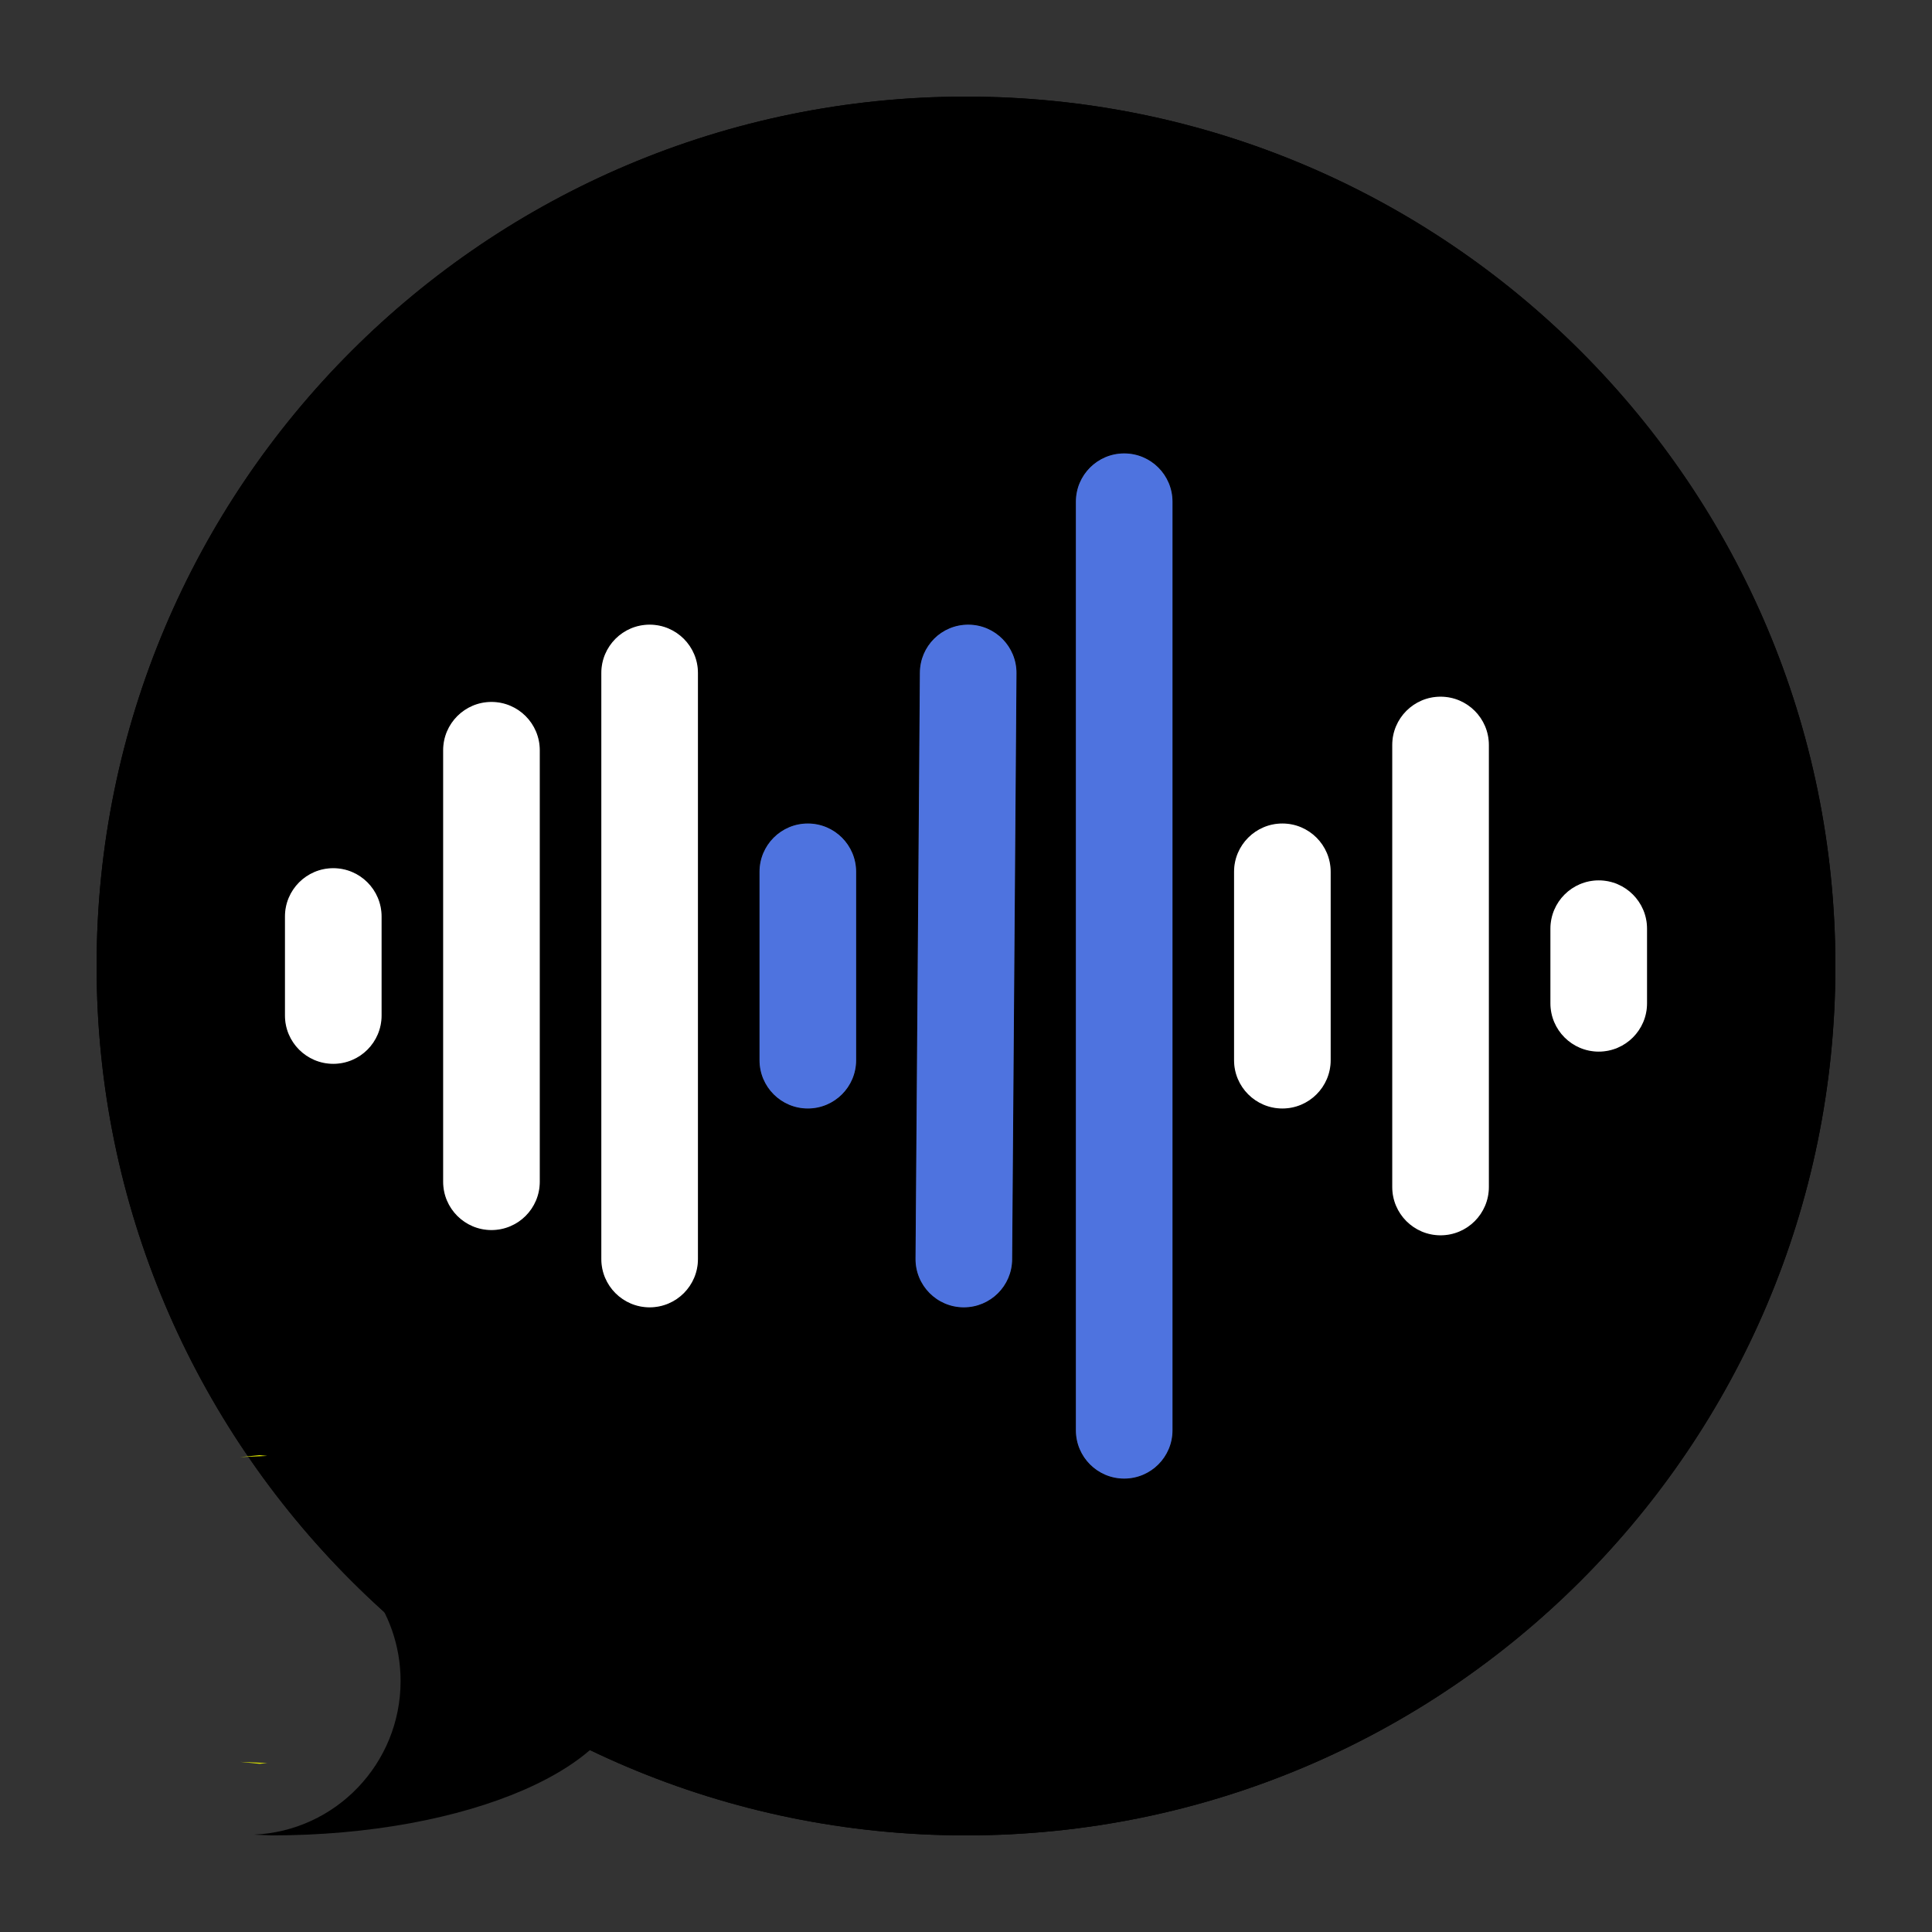<?xml version="1.0" encoding="UTF-8" standalone="no"?>
<!DOCTYPE svg PUBLIC "-//W3C//DTD SVG 1.1//EN" "http://www.w3.org/Graphics/SVG/1.1/DTD/svg11.dtd">
<svg width="100%" height="100%" viewBox="0 0 100 100" version="1.1" xmlns="http://www.w3.org/2000/svg" xmlns:xlink="http://www.w3.org/1999/xlink" xml:space="preserve" xmlns:serif="http://www.serif.com/" style="fill-rule:evenodd;clip-rule:evenodd;stroke-linejoin:round;stroke-miterlimit:2;">
    <rect x="0" y="0" width="100" height="100" fill="#333333" stroke="none"/>
    <path d="M50,5C25.147,5 5,25.147 5,50C5,74.853 25.147,95 50,95C74.853,95 95,74.853 95,50C95,25.147 74.853,5 50,5ZM19.75,52.563C19.75,53.944 18.631,55.063 17.25,55.063C15.869,55.063 14.75,53.944 14.75,52.563L14.75,47.438C14.75,46.057 15.869,44.938 17.25,44.938C18.631,44.938 19.75,46.057 19.75,47.438L19.75,52.563ZM27.938,61.167C27.938,62.548 26.819,63.667 25.438,63.667C24.057,63.667 22.938,62.548 22.938,61.167L22.938,38.833C22.938,37.452 24.057,36.333 25.438,36.333C26.819,36.333 27.938,37.452 27.938,38.833L27.938,61.167ZM36.125,65.167C36.125,66.548 35.006,67.667 33.625,67.667C32.244,67.667 31.125,66.548 31.125,65.167L31.125,34.833C31.125,33.452 32.244,32.333 33.625,32.333C35.006,32.333 36.125,33.452 36.125,34.833L36.125,65.167ZM44.313,54.875C44.313,56.256 43.194,57.375 41.813,57.375C40.432,57.375 39.313,56.256 39.313,54.875L39.313,45.125C39.313,43.744 40.432,42.625 41.813,42.625C43.194,42.625 44.313,43.744 44.313,45.125L44.313,54.875ZM52.388,65.186C52.378,66.561 51.261,67.667 49.888,67.667L49.869,67.667C48.488,67.657 47.377,66.529 47.388,65.148L47.613,34.814C47.623,33.439 48.74,32.333 50.113,32.333L50.132,32.333C51.513,32.343 52.624,33.471 52.613,34.852L52.388,65.186ZM60.688,74.031C60.688,75.412 59.569,76.531 58.188,76.531C56.807,76.531 55.688,75.412 55.688,74.031L55.688,25.969C55.688,24.588 56.807,23.469 58.188,23.469C59.569,23.469 60.688,24.588 60.688,25.969L60.688,74.031ZM68.875,54.875C68.875,56.256 67.756,57.375 66.375,57.375C64.994,57.375 63.875,56.256 63.875,54.875L63.875,45.125C63.875,43.744 64.994,42.625 66.375,42.625C67.756,42.625 68.875,43.744 68.875,45.125L68.875,54.875ZM77.063,61.439C77.063,62.82 75.944,63.939 74.563,63.939C73.182,63.939 72.063,62.82 72.063,61.439L72.063,38.561C72.063,37.18 73.182,36.061 74.563,36.061C75.944,36.061 77.063,37.18 77.063,38.561L77.063,61.439ZM85.25,48.069L85.25,51.931C85.25,53.312 84.131,54.431 82.75,54.431C81.369,54.431 80.25,53.312 80.25,51.931L80.25,48.069C80.25,46.688 81.369,45.569 82.75,45.569C84.131,45.569 85.25,46.688 85.25,48.069Z" style="fill-rule:nonzero;"/>
    <rect id="Artboard1" x="0" y="0" width="100" height="100" style="fill:none;"/>
    <g id="Artboard11" serif:id="Artboard1">
        <path d="M50,5C25.147,5 5,25.147 5,50C5,74.853 25.147,95 50,95C74.853,95 95,74.853 95,50C95,25.147 74.853,5 50,5ZM19.75,52.563C19.75,53.944 18.631,55.063 17.25,55.063C15.869,55.063 14.75,53.944 14.75,52.563L14.75,47.438C14.75,46.057 15.869,44.938 17.25,44.938C18.631,44.938 19.75,46.057 19.75,47.438L19.75,52.563ZM27.938,61.167C27.938,62.548 26.819,63.667 25.438,63.667C24.057,63.667 22.938,62.548 22.938,61.167L22.938,38.833C22.938,37.452 24.057,36.333 25.438,36.333C26.819,36.333 27.938,37.452 27.938,38.833L27.938,61.167ZM36.125,65.167C36.125,66.548 35.006,67.667 33.625,67.667C32.244,67.667 31.125,66.548 31.125,65.167L31.125,34.833C31.125,33.452 32.244,32.333 33.625,32.333C35.006,32.333 36.125,33.452 36.125,34.833L36.125,65.167ZM44.313,54.875C44.313,56.256 43.194,57.375 41.813,57.375C40.432,57.375 39.313,56.256 39.313,54.875L39.313,45.125C39.313,43.744 40.432,42.625 41.813,42.625C43.194,42.625 44.313,43.744 44.313,45.125L44.313,54.875ZM52.388,65.186C52.378,66.561 51.261,67.667 49.888,67.667L49.869,67.667C48.488,67.657 47.377,66.529 47.388,65.148L47.613,34.814C47.623,33.439 48.74,32.333 50.113,32.333L50.132,32.333C51.513,32.343 52.624,33.471 52.613,34.852L52.388,65.186ZM60.688,74.031C60.688,75.412 59.569,76.531 58.188,76.531C56.807,76.531 55.688,75.412 55.688,74.031L55.688,25.969C55.688,24.588 56.807,23.469 58.188,23.469C59.569,23.469 60.688,24.588 60.688,25.969L60.688,74.031ZM68.875,54.875C68.875,56.256 67.756,57.375 66.375,57.375C64.994,57.375 63.875,56.256 63.875,54.875L63.875,45.125C63.875,43.744 64.994,42.625 66.375,42.625C67.756,42.625 68.875,43.744 68.875,45.125L68.875,54.875ZM77.063,61.439C77.063,62.82 75.944,63.939 74.563,63.939C73.182,63.939 72.063,62.82 72.063,61.439L72.063,38.561C72.063,37.18 73.182,36.061 74.563,36.061C75.944,36.061 77.063,37.18 77.063,38.561L77.063,61.439ZM85.25,48.069L85.25,51.931C85.25,53.312 84.131,54.431 82.75,54.431C81.369,54.431 80.25,53.312 80.25,51.931L80.25,48.069C80.25,46.688 81.369,45.569 82.75,45.569C84.131,45.569 85.25,46.688 85.25,48.069Z" style="fill-rule:nonzero;"/>
        <path d="M60.688,74.031C60.688,75.412 59.569,76.531 58.188,76.531C56.807,76.531 55.688,75.412 55.688,74.031L55.688,25.969C55.688,24.588 56.807,23.469 58.188,23.469C59.569,23.469 60.688,24.588 60.688,25.969L60.688,74.031Z" style="fill:rgb(78,115,223);"/>
        <path d="M52.388,65.186C52.378,66.561 51.261,67.667 49.888,67.667L49.869,67.667C48.488,67.657 47.377,66.529 47.388,65.148L47.613,34.814C47.623,33.439 48.74,32.333 50.113,32.333L50.132,32.333C51.513,32.343 52.624,33.471 52.613,34.852L52.388,65.186Z" style="fill:rgb(78,115,223);"/>
        <path d="M44.313,54.875C44.313,56.256 43.194,57.375 41.813,57.375C40.432,57.375 39.313,56.256 39.313,54.875L39.313,45.125C39.313,43.744 40.432,42.625 41.813,42.625C43.194,42.625 44.313,43.744 44.313,45.125L44.313,54.875Z" style="fill:rgb(78,115,223);"/>
        <path d="M36.125,65.167C36.125,66.548 35.006,67.667 33.625,67.667C32.244,67.667 31.125,66.548 31.125,65.167L31.125,34.833C31.125,33.452 32.244,32.333 33.625,32.333C35.006,32.333 36.125,33.452 36.125,34.833L36.125,65.167Z" style="fill:white;"/>
        <path d="M77.063,61.439C77.063,62.82 75.944,63.939 74.563,63.939C73.182,63.939 72.063,62.82 72.063,61.439L72.063,38.561C72.063,37.18 73.182,36.061 74.563,36.061C75.944,36.061 77.063,37.18 77.063,38.561L77.063,61.439Z" style="fill:white;"/>
        <path d="M27.938,61.167C27.938,62.548 26.819,63.667 25.438,63.667C24.057,63.667 22.938,62.548 22.938,61.167L22.938,38.833C22.938,37.452 24.057,36.333 25.438,36.333C26.819,36.333 27.938,37.452 27.938,38.833L27.938,61.167Z" style="fill:white;"/>
        <path d="M68.875,54.875C68.875,56.256 67.756,57.375 66.375,57.375C64.994,57.375 63.875,56.256 63.875,54.875L63.875,45.125C63.875,43.744 64.994,42.625 66.375,42.625C67.756,42.625 68.875,43.744 68.875,45.125L68.875,54.875Z" style="fill:white;"/>
        <path d="M19.75,52.563C19.75,53.944 18.631,55.063 17.25,55.063C15.869,55.063 14.75,53.944 14.75,52.563L14.75,47.438C14.75,46.057 15.869,44.938 17.25,44.938C18.631,44.938 19.75,46.057 19.75,47.438L19.75,52.563Z" style="fill:white;"/>
        <path d="M85.25,48.069L85.25,51.931C85.25,53.312 84.131,54.431 82.75,54.431C81.369,54.431 80.25,53.312 80.25,51.931L80.25,48.069C80.25,46.688 81.369,45.569 82.75,45.569C84.131,45.569 85.25,46.688 85.25,48.069Z" style="fill:white;"/>
        <path d="M12.433,91.194L13.835,91.255L13.438,91.295L12.433,91.194Z" style="fill:rgb(218,227,0);"/>
        <path d="M13.835,75.357L12.433,75.419L13.438,75.317L13.835,75.357Z" style="fill:rgb(218,227,0);"/>
        <g transform="matrix(2.306,0,0,1,-16.932,3.705)">
            <path d="M15.607,78.414C15.005,76.633 21.427,78.897 21.427,83.306C21.427,87.716 17.847,91.295 13.438,91.295L13.041,91.255C14.874,91.078 16.334,87.582 16.334,83.306C16.334,81.463 16.062,79.764 15.607,78.414Z"/>
        </g>
    </g>
</svg>

